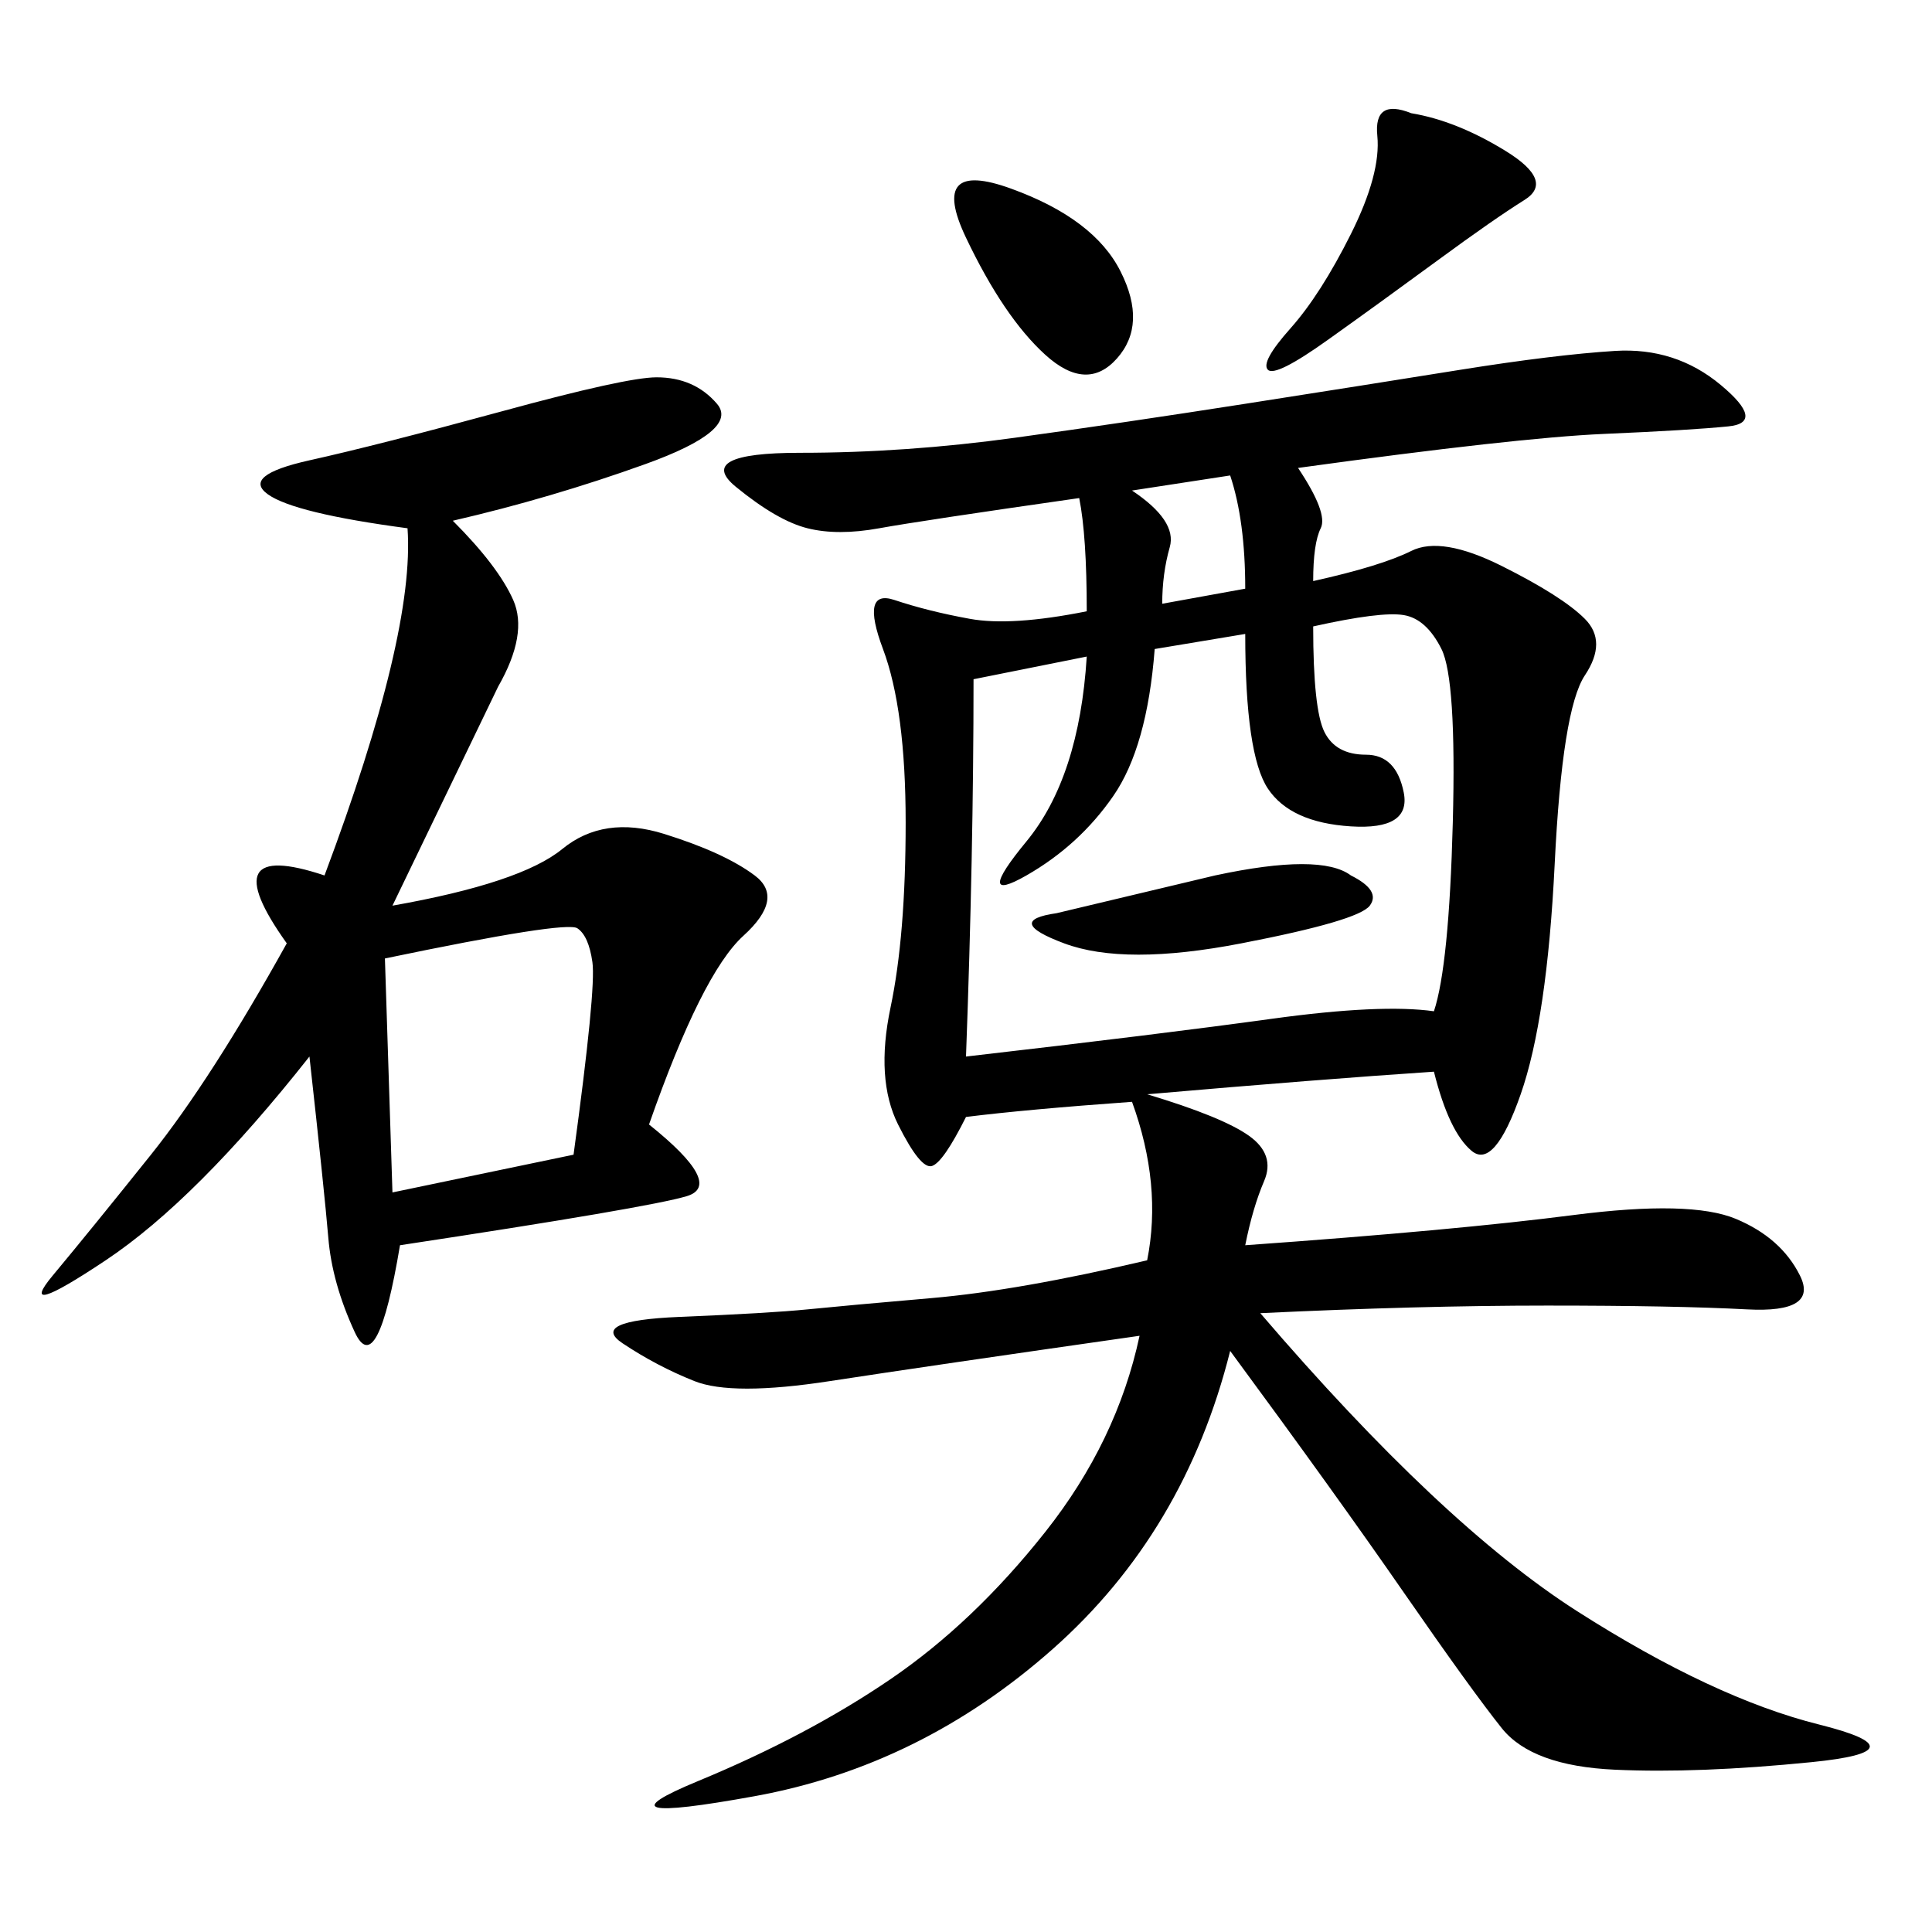<svg xmlns="http://www.w3.org/2000/svg" xmlns:xlink="http://www.w3.org/1999/xlink" width="300" height="300"><path d="M201.56 72.66Q206.25 79.69 205.08 82.03Q203.91 84.38 203.91 90.23L203.91 90.23Q214.45 87.89 219.14 85.55Q223.83 83.20 233.20 87.89Q242.58 92.58 246.09 96.09Q249.61 99.61 246.09 104.88Q242.58 110.16 241.41 134.18Q240.23 158.20 236.13 169.92Q232.03 181.64 228.52 178.71Q225 175.78 222.66 166.41L222.66 166.41Q205.08 167.58 178.13 169.92L178.13 169.92Q189.84 173.44 193.95 176.37Q198.05 179.30 196.29 183.40Q194.53 187.50 193.36 193.36L193.36 193.36Q226.17 191.02 244.34 188.67Q262.50 186.33 269.53 189.26Q276.56 192.19 279.49 198.05Q282.42 203.91 271.29 203.32Q260.16 202.73 240.23 202.73L240.23 202.73Q220.31 202.73 195.70 203.91L195.70 203.91Q223.83 236.72 244.92 250.20Q266.02 263.67 282.42 267.77Q298.83 271.88 281.25 273.63Q263.67 275.39 250.78 274.80Q237.89 274.22 233.20 268.36Q228.52 262.50 217.97 247.27Q207.42 232.03 191.02 209.77L191.02 209.77Q183.98 237.89 163.48 256.05Q142.97 274.22 117.19 278.91Q91.41 283.59 108.40 276.56Q125.39 269.53 138.28 260.74Q151.17 251.95 162.30 237.89Q173.44 223.83 176.95 207.42L176.95 207.42Q144.14 212.11 128.91 214.45Q113.67 216.80 107.81 214.45Q101.95 212.11 96.68 208.59Q91.41 205.08 105.47 204.49Q119.53 203.91 125.39 203.32Q131.25 202.73 144.73 201.56Q158.20 200.39 178.13 195.70L178.13 195.70Q180.47 183.98 175.78 171.09L175.78 171.09Q159.38 172.27 150 173.44L150 173.44Q146.48 180.47 144.73 181.05Q142.97 181.64 139.45 174.61Q135.94 167.58 138.28 156.45Q140.63 145.31 140.63 127.73L140.63 127.73Q140.63 110.16 137.11 100.78Q133.59 91.41 138.87 93.16Q144.14 94.92 150.59 96.09Q157.03 97.27 168.75 94.92L168.75 94.92Q168.75 83.20 167.58 77.34L167.58 77.34Q142.97 80.86 136.52 82.03Q130.08 83.20 125.39 82.03Q120.70 80.86 114.26 75.59Q107.81 70.31 124.22 70.31L124.22 70.31Q140.63 70.31 157.62 67.97Q174.61 65.63 193.36 62.70Q212.11 59.77 226.76 57.42Q241.41 55.08 250.78 54.49Q260.16 53.91 267.19 59.77Q274.22 65.63 268.36 66.21Q262.50 66.80 249.02 67.38Q235.55 67.97 201.56 72.66L201.56 72.66ZM70.31 80.86Q77.34 87.89 79.69 93.16Q82.03 98.44 77.34 106.64L77.34 106.64L60.94 140.63Q80.86 137.11 87.30 131.84Q93.75 126.56 103.13 129.49Q112.50 132.42 117.19 135.94Q121.88 139.45 115.43 145.31Q108.98 151.17 100.78 174.61L100.78 174.61Q112.50 183.98 106.64 185.74Q100.78 187.50 62.11 193.36L62.11 193.36Q58.59 214.45 55.08 206.84Q51.56 199.22 50.98 192.19Q50.39 185.16 48.05 164.06L48.05 164.06Q30.47 186.33 16.41 195.70Q2.34 205.08 8.20 198.05Q14.06 191.02 23.44 179.30Q32.81 167.58 44.53 146.48L44.53 146.48Q32.81 130.08 50.39 135.94L50.39 135.94Q64.45 98.44 63.28 82.03L63.28 82.03Q45.70 79.69 41.60 76.76Q37.50 73.83 48.05 71.48Q58.59 69.14 77.93 63.87Q97.27 58.59 101.95 58.59L101.95 58.59Q107.81 58.59 111.33 62.70Q114.84 66.80 100.20 72.07Q85.55 77.34 70.31 80.86L70.31 80.86ZM203.91 97.27Q203.91 110.16 205.66 113.67Q207.42 117.19 212.11 117.19L212.11 117.19Q216.80 117.19 217.97 123.05Q219.14 128.91 209.77 128.32Q200.39 127.73 196.88 122.46Q193.36 117.19 193.36 98.44L193.36 98.44L179.30 100.78Q178.13 116.02 172.85 123.63Q167.58 131.25 159.38 135.94Q151.17 140.63 159.38 130.66Q167.58 120.70 168.75 101.95L168.75 101.95L151.17 105.47Q151.17 132.42 150 164.06L150 164.06Q180.47 160.55 197.46 158.20Q214.45 155.86 222.66 157.03L222.66 157.03Q225 150 225.59 127.73Q226.17 105.47 223.83 100.78Q221.48 96.09 217.97 95.51Q214.45 94.92 203.91 97.27L203.91 97.27ZM59.77 148.83L60.94 185.16L89.06 179.30Q92.58 153.52 91.99 149.41Q91.41 145.31 89.65 144.14Q87.89 142.97 59.77 148.83L59.77 148.83ZM219.14 17.58Q226.17 18.75 233.79 23.44Q241.41 28.13 236.72 31.05Q232.03 33.98 223.24 40.43Q214.45 46.88 206.25 52.73Q198.05 58.59 196.88 57.42Q195.70 56.25 200.39 50.98Q205.08 45.70 209.77 36.33Q214.45 26.95 213.87 21.09Q213.28 15.23 219.14 17.58L219.14 17.58ZM157.03 29.30Q169.92 33.98 174.02 42.19Q178.13 50.39 173.44 55.66Q168.75 60.94 162.30 55.08Q155.86 49.22 150 36.91Q144.14 24.61 157.03 29.30L157.03 29.30ZM209.77 135.94Q214.45 138.28 212.70 140.63Q210.94 142.97 192.77 146.48Q174.61 150 165.23 146.48Q155.86 142.97 164.06 141.80L164.06 141.80L188.67 135.94Q205.08 132.42 209.77 135.94L209.77 135.94ZM175.78 76.17Q182.81 80.86 181.64 84.96Q180.47 89.06 180.47 93.75L180.47 93.75L193.36 91.41Q193.36 80.86 191.02 73.83L191.02 73.83L175.78 76.17Z"/></svg>